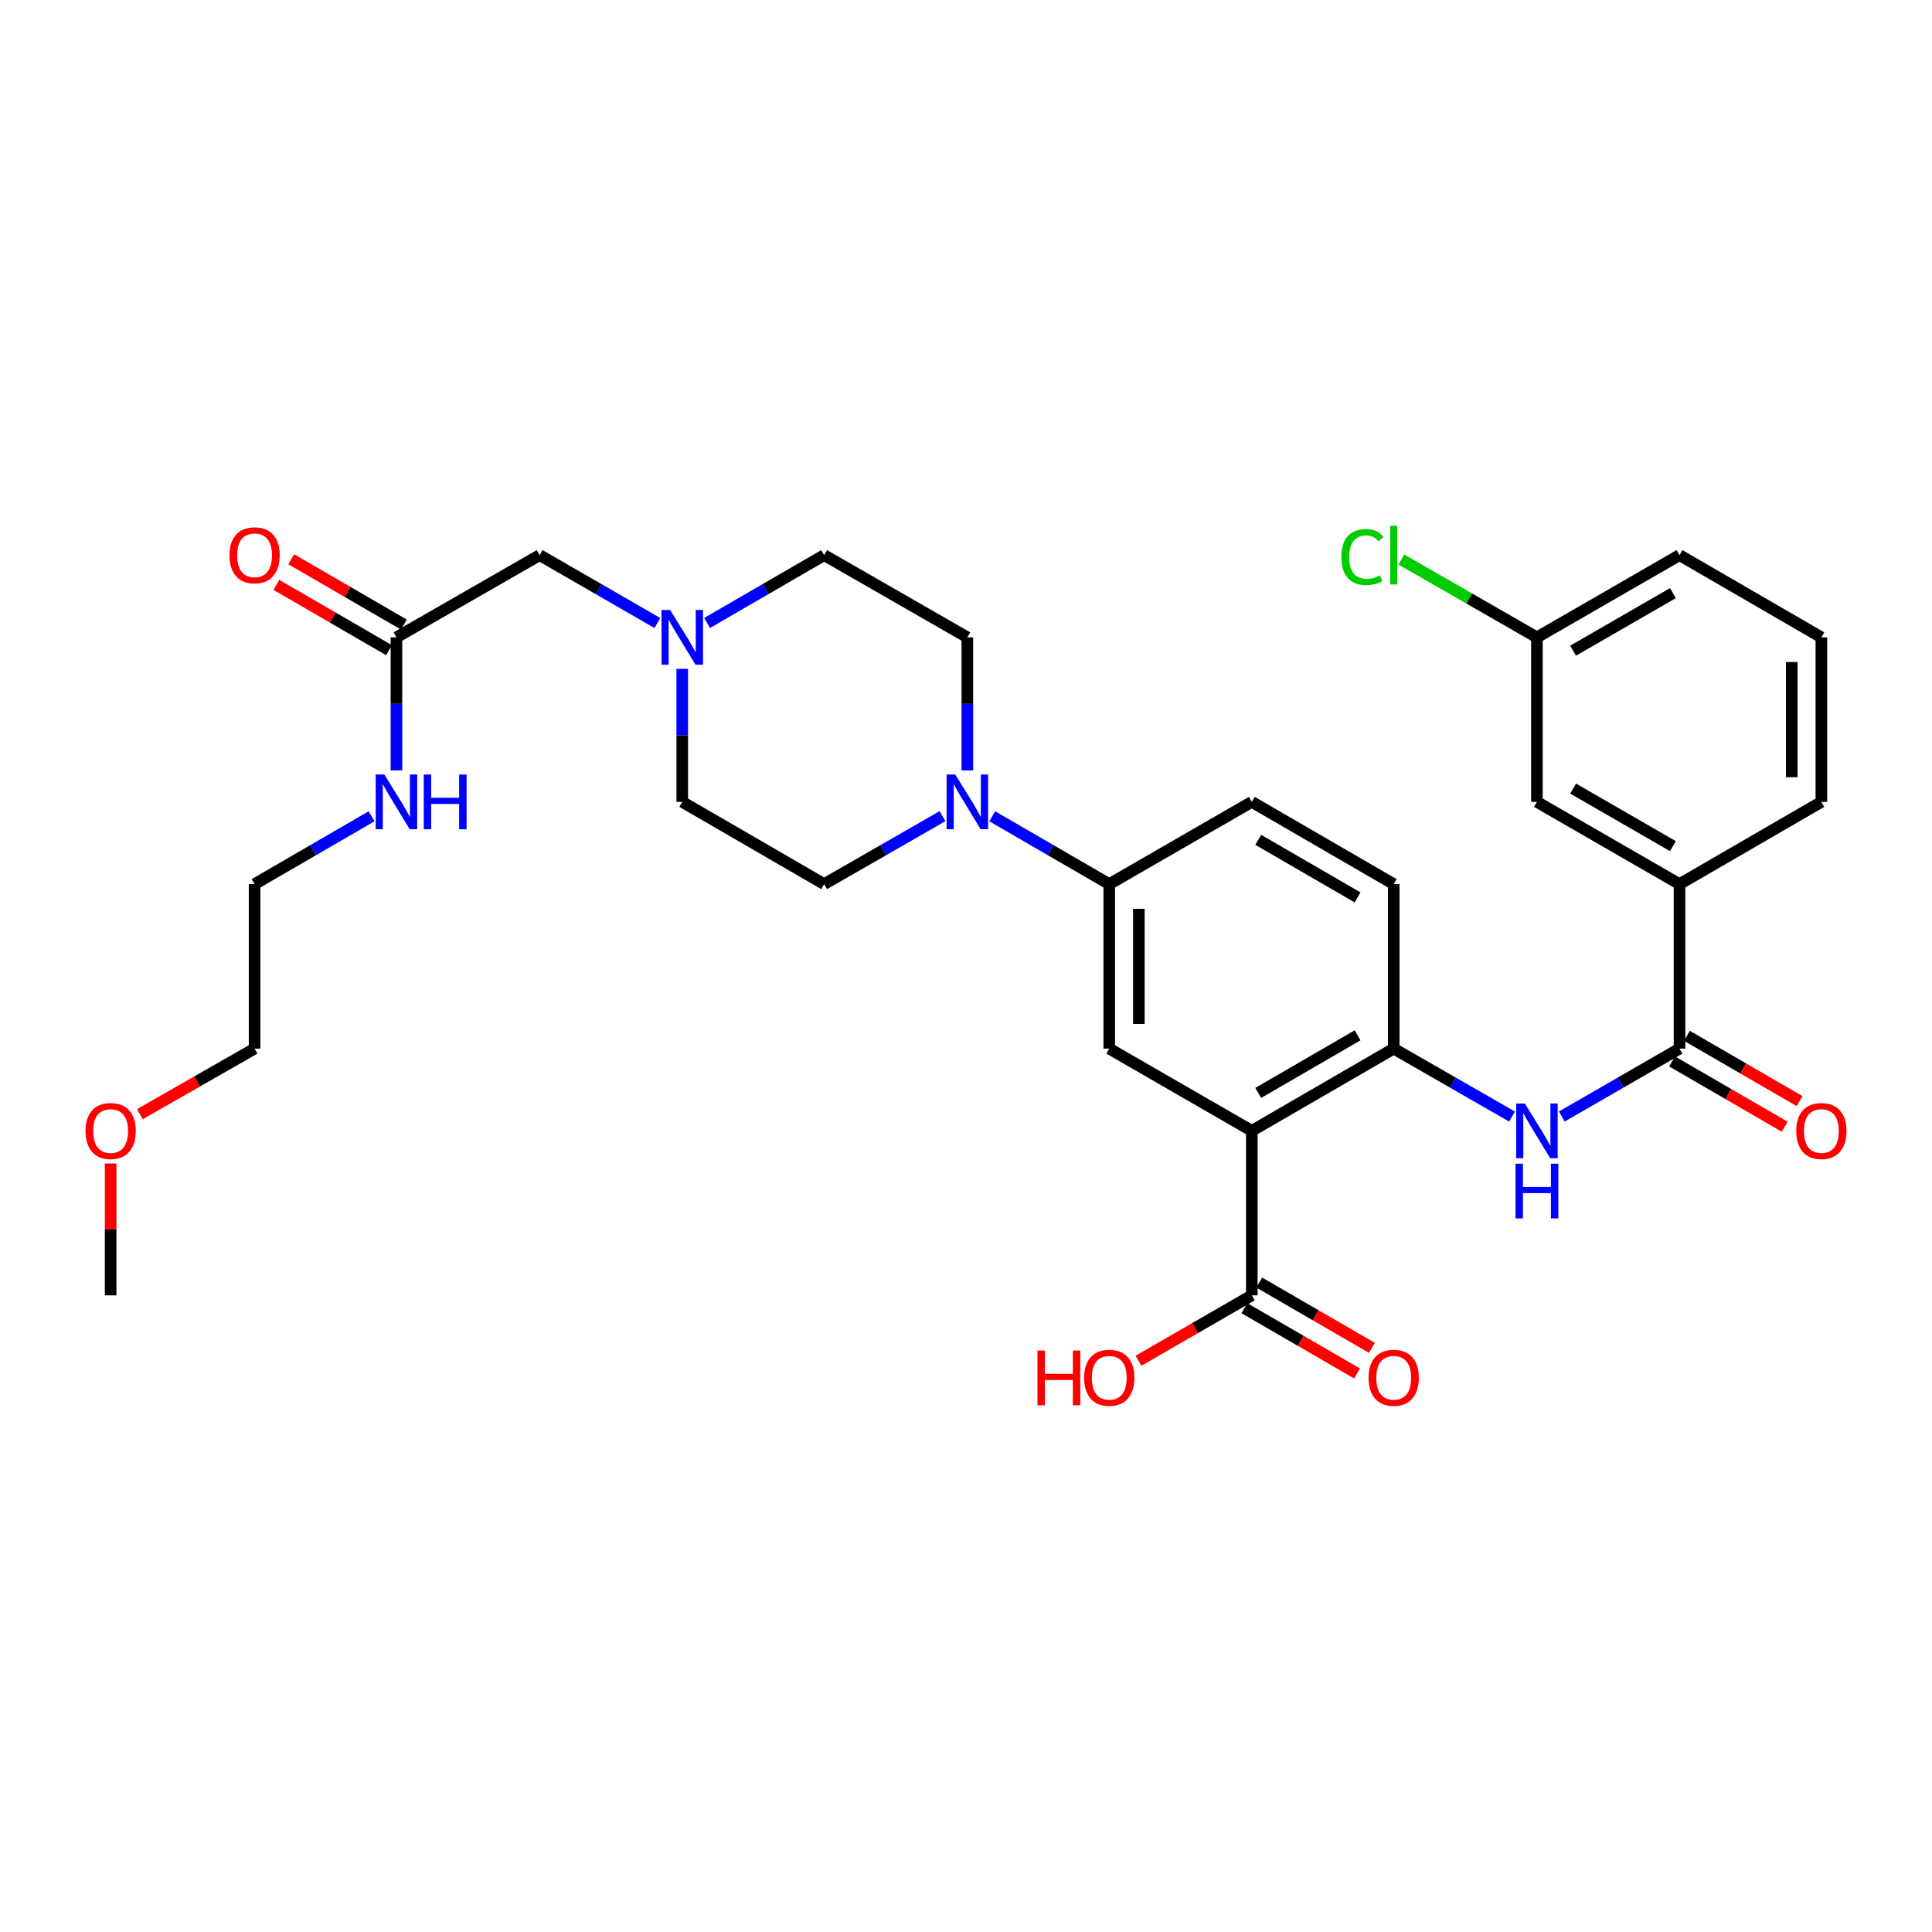 <?xml version='1.0' encoding='iso-8859-1'?>
<svg version='1.1' baseProfile='full'
              xmlns='http://www.w3.org/2000/svg'
                      xmlns:rdkit='http://www.rdkit.org/xml'
                      xmlns:xlink='http://www.w3.org/1999/xlink'
                  xml:space='preserve'
width='1000px' height='1000px' viewBox='0 0 1000 1000'>
<!-- END OF HEADER -->
<rect style='opacity:1.0;fill:#FFFFFF;stroke:none' width='1000' height='1000' x='0' y='0'> </rect>
<path class='bond-1' d='M 647.93,585.331 L 721.38,542.761' style='fill:none;fill-rule:evenodd;stroke:#000000;stroke-width:6px;stroke-linecap:butt;stroke-linejoin:miter;stroke-opacity:1' />
<path class='bond-1' d='M 651.263,565.686 L 702.678,535.887' style='fill:none;fill-rule:evenodd;stroke:#000000;stroke-width:6px;stroke-linecap:butt;stroke-linejoin:miter;stroke-opacity:1' />
<path class='bond-4' d='M 647.93,585.331 L 574.148,542.761' style='fill:none;fill-rule:evenodd;stroke:#000000;stroke-width:6px;stroke-linecap:butt;stroke-linejoin:miter;stroke-opacity:1' />
<path class='bond-5' d='M 647.93,585.331 L 647.93,670.479' style='fill:none;fill-rule:evenodd;stroke:#000000;stroke-width:6px;stroke-linecap:butt;stroke-linejoin:miter;stroke-opacity:1' />
<path class='bond-0' d='M 869.311,542.761 L 838.846,560.334' style='fill:none;fill-rule:evenodd;stroke:#000000;stroke-width:6px;stroke-linecap:butt;stroke-linejoin:miter;stroke-opacity:1' />
<path class='bond-0' d='M 838.846,560.334 L 808.381,577.907' style='fill:none;fill-rule:evenodd;stroke:#0000FF;stroke-width:6px;stroke-linecap:butt;stroke-linejoin:miter;stroke-opacity:1' />
<path class='bond-8' d='M 869.311,542.761 L 869.311,457.621' style='fill:none;fill-rule:evenodd;stroke:#000000;stroke-width:6px;stroke-linecap:butt;stroke-linejoin:miter;stroke-opacity:1' />
<path class='bond-10' d='M 865.467,549.39 L 894.619,566.291' style='fill:none;fill-rule:evenodd;stroke:#000000;stroke-width:6px;stroke-linecap:butt;stroke-linejoin:miter;stroke-opacity:1' />
<path class='bond-10' d='M 894.619,566.291 L 923.77,583.192' style='fill:none;fill-rule:evenodd;stroke:#FF0000;stroke-width:6px;stroke-linecap:butt;stroke-linejoin:miter;stroke-opacity:1' />
<path class='bond-10' d='M 873.154,536.132 L 902.305,553.033' style='fill:none;fill-rule:evenodd;stroke:#000000;stroke-width:6px;stroke-linecap:butt;stroke-linejoin:miter;stroke-opacity:1' />
<path class='bond-10' d='M 902.305,553.033 L 931.457,569.934' style='fill:none;fill-rule:evenodd;stroke:#FF0000;stroke-width:6px;stroke-linecap:butt;stroke-linejoin:miter;stroke-opacity:1' />
<path class='bond-2' d='M 721.38,542.761 L 752.007,560.348' style='fill:none;fill-rule:evenodd;stroke:#000000;stroke-width:6px;stroke-linecap:butt;stroke-linejoin:miter;stroke-opacity:1' />
<path class='bond-2' d='M 752.007,560.348 L 782.634,577.936' style='fill:none;fill-rule:evenodd;stroke:#0000FF;stroke-width:6px;stroke-linecap:butt;stroke-linejoin:miter;stroke-opacity:1' />
<path class='bond-13' d='M 721.38,542.761 L 721.38,457.621' style='fill:none;fill-rule:evenodd;stroke:#000000;stroke-width:6px;stroke-linecap:butt;stroke-linejoin:miter;stroke-opacity:1' />
<path class='bond-3' d='M 513.569,422.507 L 543.859,440.064' style='fill:none;fill-rule:evenodd;stroke:#0000FF;stroke-width:6px;stroke-linecap:butt;stroke-linejoin:miter;stroke-opacity:1' />
<path class='bond-3' d='M 543.859,440.064 L 574.148,457.621' style='fill:none;fill-rule:evenodd;stroke:#000000;stroke-width:6px;stroke-linecap:butt;stroke-linejoin:miter;stroke-opacity:1' />
<path class='bond-11' d='M 500.707,398.762 L 500.707,364.333' style='fill:none;fill-rule:evenodd;stroke:#0000FF;stroke-width:6px;stroke-linecap:butt;stroke-linejoin:miter;stroke-opacity:1' />
<path class='bond-11' d='M 500.707,364.333 L 500.707,329.903' style='fill:none;fill-rule:evenodd;stroke:#000000;stroke-width:6px;stroke-linecap:butt;stroke-linejoin:miter;stroke-opacity:1' />
<path class='bond-12' d='M 487.83,422.446 L 457.203,440.033' style='fill:none;fill-rule:evenodd;stroke:#0000FF;stroke-width:6px;stroke-linecap:butt;stroke-linejoin:miter;stroke-opacity:1' />
<path class='bond-12' d='M 457.203,440.033 L 426.576,457.621' style='fill:none;fill-rule:evenodd;stroke:#000000;stroke-width:6px;stroke-linecap:butt;stroke-linejoin:miter;stroke-opacity:1' />
<path class='bond-6' d='M 574.148,542.761 L 574.148,457.621' style='fill:none;fill-rule:evenodd;stroke:#000000;stroke-width:6px;stroke-linecap:butt;stroke-linejoin:miter;stroke-opacity:1' />
<path class='bond-6' d='M 589.473,529.99 L 589.473,470.392' style='fill:none;fill-rule:evenodd;stroke:#000000;stroke-width:6px;stroke-linecap:butt;stroke-linejoin:miter;stroke-opacity:1' />
<path class='bond-14' d='M 644.088,677.108 L 673.252,694.011' style='fill:none;fill-rule:evenodd;stroke:#000000;stroke-width:6px;stroke-linecap:butt;stroke-linejoin:miter;stroke-opacity:1' />
<path class='bond-14' d='M 673.252,694.011 L 702.416,710.914' style='fill:none;fill-rule:evenodd;stroke:#FF0000;stroke-width:6px;stroke-linecap:butt;stroke-linejoin:miter;stroke-opacity:1' />
<path class='bond-14' d='M 651.773,663.849 L 680.936,680.752' style='fill:none;fill-rule:evenodd;stroke:#000000;stroke-width:6px;stroke-linecap:butt;stroke-linejoin:miter;stroke-opacity:1' />
<path class='bond-14' d='M 680.936,680.752 L 710.1,697.654' style='fill:none;fill-rule:evenodd;stroke:#FF0000;stroke-width:6px;stroke-linecap:butt;stroke-linejoin:miter;stroke-opacity:1' />
<path class='bond-22' d='M 647.93,670.479 L 618.604,687.399' style='fill:none;fill-rule:evenodd;stroke:#000000;stroke-width:6px;stroke-linecap:butt;stroke-linejoin:miter;stroke-opacity:1' />
<path class='bond-22' d='M 618.604,687.399 L 589.278,704.319' style='fill:none;fill-rule:evenodd;stroke:#FF0000;stroke-width:6px;stroke-linecap:butt;stroke-linejoin:miter;stroke-opacity:1' />
<path class='bond-17' d='M 574.148,457.621 L 647.93,415.051' style='fill:none;fill-rule:evenodd;stroke:#000000;stroke-width:6px;stroke-linecap:butt;stroke-linejoin:miter;stroke-opacity:1' />
<path class='bond-7' d='M 353.134,346.192 L 353.134,380.621' style='fill:none;fill-rule:evenodd;stroke:#0000FF;stroke-width:6px;stroke-linecap:butt;stroke-linejoin:miter;stroke-opacity:1' />
<path class='bond-7' d='M 353.134,380.621 L 353.134,415.051' style='fill:none;fill-rule:evenodd;stroke:#000000;stroke-width:6px;stroke-linecap:butt;stroke-linejoin:miter;stroke-opacity:1' />
<path class='bond-16' d='M 340.264,322.48 L 309.795,304.906' style='fill:none;fill-rule:evenodd;stroke:#0000FF;stroke-width:6px;stroke-linecap:butt;stroke-linejoin:miter;stroke-opacity:1' />
<path class='bond-16' d='M 309.795,304.906 L 279.326,287.333' style='fill:none;fill-rule:evenodd;stroke:#000000;stroke-width:6px;stroke-linecap:butt;stroke-linejoin:miter;stroke-opacity:1' />
<path class='bond-33' d='M 365.996,322.447 L 396.286,304.89' style='fill:none;fill-rule:evenodd;stroke:#0000FF;stroke-width:6px;stroke-linecap:butt;stroke-linejoin:miter;stroke-opacity:1' />
<path class='bond-33' d='M 396.286,304.89 L 426.576,287.333' style='fill:none;fill-rule:evenodd;stroke:#000000;stroke-width:6px;stroke-linecap:butt;stroke-linejoin:miter;stroke-opacity:1' />
<path class='bond-15' d='M 869.311,457.621 L 795.511,415.051' style='fill:none;fill-rule:evenodd;stroke:#000000;stroke-width:6px;stroke-linecap:butt;stroke-linejoin:miter;stroke-opacity:1' />
<path class='bond-15' d='M 865.898,437.961 L 814.239,408.162' style='fill:none;fill-rule:evenodd;stroke:#000000;stroke-width:6px;stroke-linecap:butt;stroke-linejoin:miter;stroke-opacity:1' />
<path class='bond-25' d='M 869.311,457.621 L 942.735,415.051' style='fill:none;fill-rule:evenodd;stroke:#000000;stroke-width:6px;stroke-linecap:butt;stroke-linejoin:miter;stroke-opacity:1' />
<path class='bond-9' d='M 205.195,329.903 L 279.326,287.333' style='fill:none;fill-rule:evenodd;stroke:#000000;stroke-width:6px;stroke-linecap:butt;stroke-linejoin:miter;stroke-opacity:1' />
<path class='bond-18' d='M 209.039,323.274 L 179.887,306.373' style='fill:none;fill-rule:evenodd;stroke:#000000;stroke-width:6px;stroke-linecap:butt;stroke-linejoin:miter;stroke-opacity:1' />
<path class='bond-18' d='M 179.887,306.373 L 150.736,289.471' style='fill:none;fill-rule:evenodd;stroke:#FF0000;stroke-width:6px;stroke-linecap:butt;stroke-linejoin:miter;stroke-opacity:1' />
<path class='bond-18' d='M 201.352,336.532 L 172.201,319.631' style='fill:none;fill-rule:evenodd;stroke:#000000;stroke-width:6px;stroke-linecap:butt;stroke-linejoin:miter;stroke-opacity:1' />
<path class='bond-18' d='M 172.201,319.631 L 143.049,302.729' style='fill:none;fill-rule:evenodd;stroke:#FF0000;stroke-width:6px;stroke-linecap:butt;stroke-linejoin:miter;stroke-opacity:1' />
<path class='bond-21' d='M 205.195,329.903 L 205.195,364.333' style='fill:none;fill-rule:evenodd;stroke:#000000;stroke-width:6px;stroke-linecap:butt;stroke-linejoin:miter;stroke-opacity:1' />
<path class='bond-21' d='M 205.195,364.333 L 205.195,398.762' style='fill:none;fill-rule:evenodd;stroke:#0000FF;stroke-width:6px;stroke-linecap:butt;stroke-linejoin:miter;stroke-opacity:1' />
<path class='bond-19' d='M 500.707,329.903 L 426.576,287.333' style='fill:none;fill-rule:evenodd;stroke:#000000;stroke-width:6px;stroke-linecap:butt;stroke-linejoin:miter;stroke-opacity:1' />
<path class='bond-20' d='M 426.576,457.621 L 353.134,415.051' style='fill:none;fill-rule:evenodd;stroke:#000000;stroke-width:6px;stroke-linecap:butt;stroke-linejoin:miter;stroke-opacity:1' />
<path class='bond-32' d='M 721.38,457.621 L 647.93,415.051' style='fill:none;fill-rule:evenodd;stroke:#000000;stroke-width:6px;stroke-linecap:butt;stroke-linejoin:miter;stroke-opacity:1' />
<path class='bond-32' d='M 702.678,464.495 L 651.263,434.696' style='fill:none;fill-rule:evenodd;stroke:#000000;stroke-width:6px;stroke-linecap:butt;stroke-linejoin:miter;stroke-opacity:1' />
<path class='bond-23' d='M 795.511,415.051 L 795.511,329.903' style='fill:none;fill-rule:evenodd;stroke:#000000;stroke-width:6px;stroke-linecap:butt;stroke-linejoin:miter;stroke-opacity:1' />
<path class='bond-28' d='M 192.333,422.508 L 162.052,440.064' style='fill:none;fill-rule:evenodd;stroke:#0000FF;stroke-width:6px;stroke-linecap:butt;stroke-linejoin:miter;stroke-opacity:1' />
<path class='bond-28' d='M 162.052,440.064 L 131.771,457.621' style='fill:none;fill-rule:evenodd;stroke:#000000;stroke-width:6px;stroke-linecap:butt;stroke-linejoin:miter;stroke-opacity:1' />
<path class='bond-24' d='M 795.511,329.903 L 760.434,309.76' style='fill:none;fill-rule:evenodd;stroke:#000000;stroke-width:6px;stroke-linecap:butt;stroke-linejoin:miter;stroke-opacity:1' />
<path class='bond-24' d='M 760.434,309.76 L 725.357,289.617' style='fill:none;fill-rule:evenodd;stroke:#00CC00;stroke-width:6px;stroke-linecap:butt;stroke-linejoin:miter;stroke-opacity:1' />
<path class='bond-34' d='M 795.511,329.903 L 869.311,287.333' style='fill:none;fill-rule:evenodd;stroke:#000000;stroke-width:6px;stroke-linecap:butt;stroke-linejoin:miter;stroke-opacity:1' />
<path class='bond-34' d='M 814.239,336.792 L 865.898,306.993' style='fill:none;fill-rule:evenodd;stroke:#000000;stroke-width:6px;stroke-linecap:butt;stroke-linejoin:miter;stroke-opacity:1' />
<path class='bond-26' d='M 942.735,415.051 L 942.735,329.903' style='fill:none;fill-rule:evenodd;stroke:#000000;stroke-width:6px;stroke-linecap:butt;stroke-linejoin:miter;stroke-opacity:1' />
<path class='bond-26' d='M 927.41,402.279 L 927.41,342.675' style='fill:none;fill-rule:evenodd;stroke:#000000;stroke-width:6px;stroke-linecap:butt;stroke-linejoin:miter;stroke-opacity:1' />
<path class='bond-29' d='M 942.735,329.903 L 869.311,287.333' style='fill:none;fill-rule:evenodd;stroke:#000000;stroke-width:6px;stroke-linecap:butt;stroke-linejoin:miter;stroke-opacity:1' />
<path class='bond-27' d='M 72.41,576.677 L 102.09,559.719' style='fill:none;fill-rule:evenodd;stroke:#FF0000;stroke-width:6px;stroke-linecap:butt;stroke-linejoin:miter;stroke-opacity:1' />
<path class='bond-27' d='M 102.09,559.719 L 131.771,542.761' style='fill:none;fill-rule:evenodd;stroke:#000000;stroke-width:6px;stroke-linecap:butt;stroke-linejoin:miter;stroke-opacity:1' />
<path class='bond-31' d='M 57.265,602.219 L 57.265,636.349' style='fill:none;fill-rule:evenodd;stroke:#FF0000;stroke-width:6px;stroke-linecap:butt;stroke-linejoin:miter;stroke-opacity:1' />
<path class='bond-31' d='M 57.265,636.349 L 57.265,670.479' style='fill:none;fill-rule:evenodd;stroke:#000000;stroke-width:6px;stroke-linecap:butt;stroke-linejoin:miter;stroke-opacity:1' />
<path class='bond-30' d='M 131.771,457.621 L 131.771,542.761' style='fill:none;fill-rule:evenodd;stroke:#000000;stroke-width:6px;stroke-linecap:butt;stroke-linejoin:miter;stroke-opacity:1' />
<path  class='atom-3' d='M 789.251 571.171
L 798.531 586.171
Q 799.451 587.651, 800.931 590.331
Q 802.411 593.011, 802.491 593.171
L 802.491 571.171
L 806.251 571.171
L 806.251 599.491
L 802.371 599.491
L 792.411 583.091
Q 791.251 581.171, 790.011 578.971
Q 788.811 576.771, 788.451 576.091
L 788.451 599.491
L 784.771 599.491
L 784.771 571.171
L 789.251 571.171
' fill='#0000FF'/>
<path  class='atom-3' d='M 784.431 602.323
L 788.271 602.323
L 788.271 614.363
L 802.751 614.363
L 802.751 602.323
L 806.591 602.323
L 806.591 630.643
L 802.751 630.643
L 802.751 617.563
L 788.271 617.563
L 788.271 630.643
L 784.431 630.643
L 784.431 602.323
' fill='#0000FF'/>
<path  class='atom-4' d='M 494.447 400.891
L 503.727 415.891
Q 504.647 417.371, 506.127 420.051
Q 507.607 422.731, 507.687 422.891
L 507.687 400.891
L 511.447 400.891
L 511.447 429.211
L 507.567 429.211
L 497.607 412.811
Q 496.447 410.891, 495.207 408.691
Q 494.007 406.491, 493.647 405.811
L 493.647 429.211
L 489.967 429.211
L 489.967 400.891
L 494.447 400.891
' fill='#0000FF'/>
<path  class='atom-8' d='M 346.874 315.743
L 356.154 330.743
Q 357.074 332.223, 358.554 334.903
Q 360.034 337.583, 360.114 337.743
L 360.114 315.743
L 363.874 315.743
L 363.874 344.063
L 359.994 344.063
L 350.034 327.663
Q 348.874 325.743, 347.634 323.543
Q 346.434 321.343, 346.074 320.663
L 346.074 344.063
L 342.394 344.063
L 342.394 315.743
L 346.874 315.743
' fill='#0000FF'/>
<path  class='atom-11' d='M 929.735 585.411
Q 929.735 578.611, 933.095 574.811
Q 936.455 571.011, 942.735 571.011
Q 949.015 571.011, 952.375 574.811
Q 955.735 578.611, 955.735 585.411
Q 955.735 592.291, 952.335 596.211
Q 948.935 600.091, 942.735 600.091
Q 936.495 600.091, 933.095 596.211
Q 929.735 592.331, 929.735 585.411
M 942.735 596.891
Q 947.055 596.891, 949.375 594.011
Q 951.735 591.091, 951.735 585.411
Q 951.735 579.851, 949.375 577.051
Q 947.055 574.211, 942.735 574.211
Q 938.415 574.211, 936.055 577.011
Q 933.735 579.811, 933.735 585.411
Q 933.735 591.131, 936.055 594.011
Q 938.415 596.891, 942.735 596.891
' fill='#FF0000'/>
<path  class='atom-15' d='M 708.38 713.129
Q 708.38 706.329, 711.74 702.529
Q 715.1 698.729, 721.38 698.729
Q 727.66 698.729, 731.02 702.529
Q 734.38 706.329, 734.38 713.129
Q 734.38 720.009, 730.98 723.929
Q 727.58 727.809, 721.38 727.809
Q 715.14 727.809, 711.74 723.929
Q 708.38 720.049, 708.38 713.129
M 721.38 724.609
Q 725.7 724.609, 728.02 721.729
Q 730.38 718.809, 730.38 713.129
Q 730.38 707.569, 728.02 704.769
Q 725.7 701.929, 721.38 701.929
Q 717.06 701.929, 714.7 704.729
Q 712.38 707.529, 712.38 713.129
Q 712.38 718.849, 714.7 721.729
Q 717.06 724.609, 721.38 724.609
' fill='#FF0000'/>
<path  class='atom-19' d='M 118.771 287.413
Q 118.771 280.613, 122.131 276.813
Q 125.491 273.013, 131.771 273.013
Q 138.051 273.013, 141.411 276.813
Q 144.771 280.613, 144.771 287.413
Q 144.771 294.293, 141.371 298.213
Q 137.971 302.093, 131.771 302.093
Q 125.531 302.093, 122.131 298.213
Q 118.771 294.333, 118.771 287.413
M 131.771 298.893
Q 136.091 298.893, 138.411 296.013
Q 140.771 293.093, 140.771 287.413
Q 140.771 281.853, 138.411 279.053
Q 136.091 276.213, 131.771 276.213
Q 127.451 276.213, 125.091 279.013
Q 122.771 281.813, 122.771 287.413
Q 122.771 293.133, 125.091 296.013
Q 127.451 298.893, 131.771 298.893
' fill='#FF0000'/>
<path  class='atom-22' d='M 198.935 400.891
L 208.215 415.891
Q 209.135 417.371, 210.615 420.051
Q 212.095 422.731, 212.175 422.891
L 212.175 400.891
L 215.935 400.891
L 215.935 429.211
L 212.055 429.211
L 202.095 412.811
Q 200.935 410.891, 199.695 408.691
Q 198.495 406.491, 198.135 405.811
L 198.135 429.211
L 194.455 429.211
L 194.455 400.891
L 198.935 400.891
' fill='#0000FF'/>
<path  class='atom-22' d='M 219.335 400.891
L 223.175 400.891
L 223.175 412.931
L 237.655 412.931
L 237.655 400.891
L 241.495 400.891
L 241.495 429.211
L 237.655 429.211
L 237.655 416.131
L 223.175 416.131
L 223.175 429.211
L 219.335 429.211
L 219.335 400.891
' fill='#0000FF'/>
<path  class='atom-23' d='M 536.988 699.049
L 540.828 699.049
L 540.828 711.089
L 555.308 711.089
L 555.308 699.049
L 559.148 699.049
L 559.148 727.369
L 555.308 727.369
L 555.308 714.289
L 540.828 714.289
L 540.828 727.369
L 536.988 727.369
L 536.988 699.049
' fill='#FF0000'/>
<path  class='atom-23' d='M 561.148 713.129
Q 561.148 706.329, 564.508 702.529
Q 567.868 698.729, 574.148 698.729
Q 580.428 698.729, 583.788 702.529
Q 587.148 706.329, 587.148 713.129
Q 587.148 720.009, 583.748 723.929
Q 580.348 727.809, 574.148 727.809
Q 567.908 727.809, 564.508 723.929
Q 561.148 720.049, 561.148 713.129
M 574.148 724.609
Q 578.468 724.609, 580.788 721.729
Q 583.148 718.809, 583.148 713.129
Q 583.148 707.569, 580.788 704.769
Q 578.468 701.929, 574.148 701.929
Q 569.828 701.929, 567.468 704.729
Q 565.148 707.529, 565.148 713.129
Q 565.148 718.849, 567.468 721.729
Q 569.828 724.609, 574.148 724.609
' fill='#FF0000'/>
<path  class='atom-25' d='M 694.26 288.313
Q 694.26 281.273, 697.54 277.593
Q 700.86 273.873, 707.14 273.873
Q 712.98 273.873, 716.1 277.993
L 713.46 280.153
Q 711.18 277.153, 707.14 277.153
Q 702.86 277.153, 700.58 280.033
Q 698.34 282.873, 698.34 288.313
Q 698.34 293.913, 700.66 296.793
Q 703.02 299.673, 707.58 299.673
Q 710.7 299.673, 714.34 297.793
L 715.46 300.793
Q 713.98 301.753, 711.74 302.313
Q 709.5 302.873, 707.02 302.873
Q 700.86 302.873, 697.54 299.113
Q 694.26 295.353, 694.26 288.313
' fill='#00CC00'/>
<path  class='atom-25' d='M 719.54 272.153
L 723.22 272.153
L 723.22 302.513
L 719.54 302.513
L 719.54 272.153
' fill='#00CC00'/>
<path  class='atom-28' d='M 44.265 585.411
Q 44.265 578.611, 47.625 574.811
Q 50.985 571.011, 57.265 571.011
Q 63.545 571.011, 66.905 574.811
Q 70.265 578.611, 70.265 585.411
Q 70.265 592.291, 66.865 596.211
Q 63.465 600.091, 57.265 600.091
Q 51.025 600.091, 47.625 596.211
Q 44.265 592.331, 44.265 585.411
M 57.265 596.891
Q 61.585 596.891, 63.905 594.011
Q 66.265 591.091, 66.265 585.411
Q 66.265 579.851, 63.905 577.051
Q 61.585 574.211, 57.265 574.211
Q 52.945 574.211, 50.585 577.011
Q 48.265 579.811, 48.265 585.411
Q 48.265 591.131, 50.585 594.011
Q 52.945 596.891, 57.265 596.891
' fill='#FF0000'/>
</svg>
